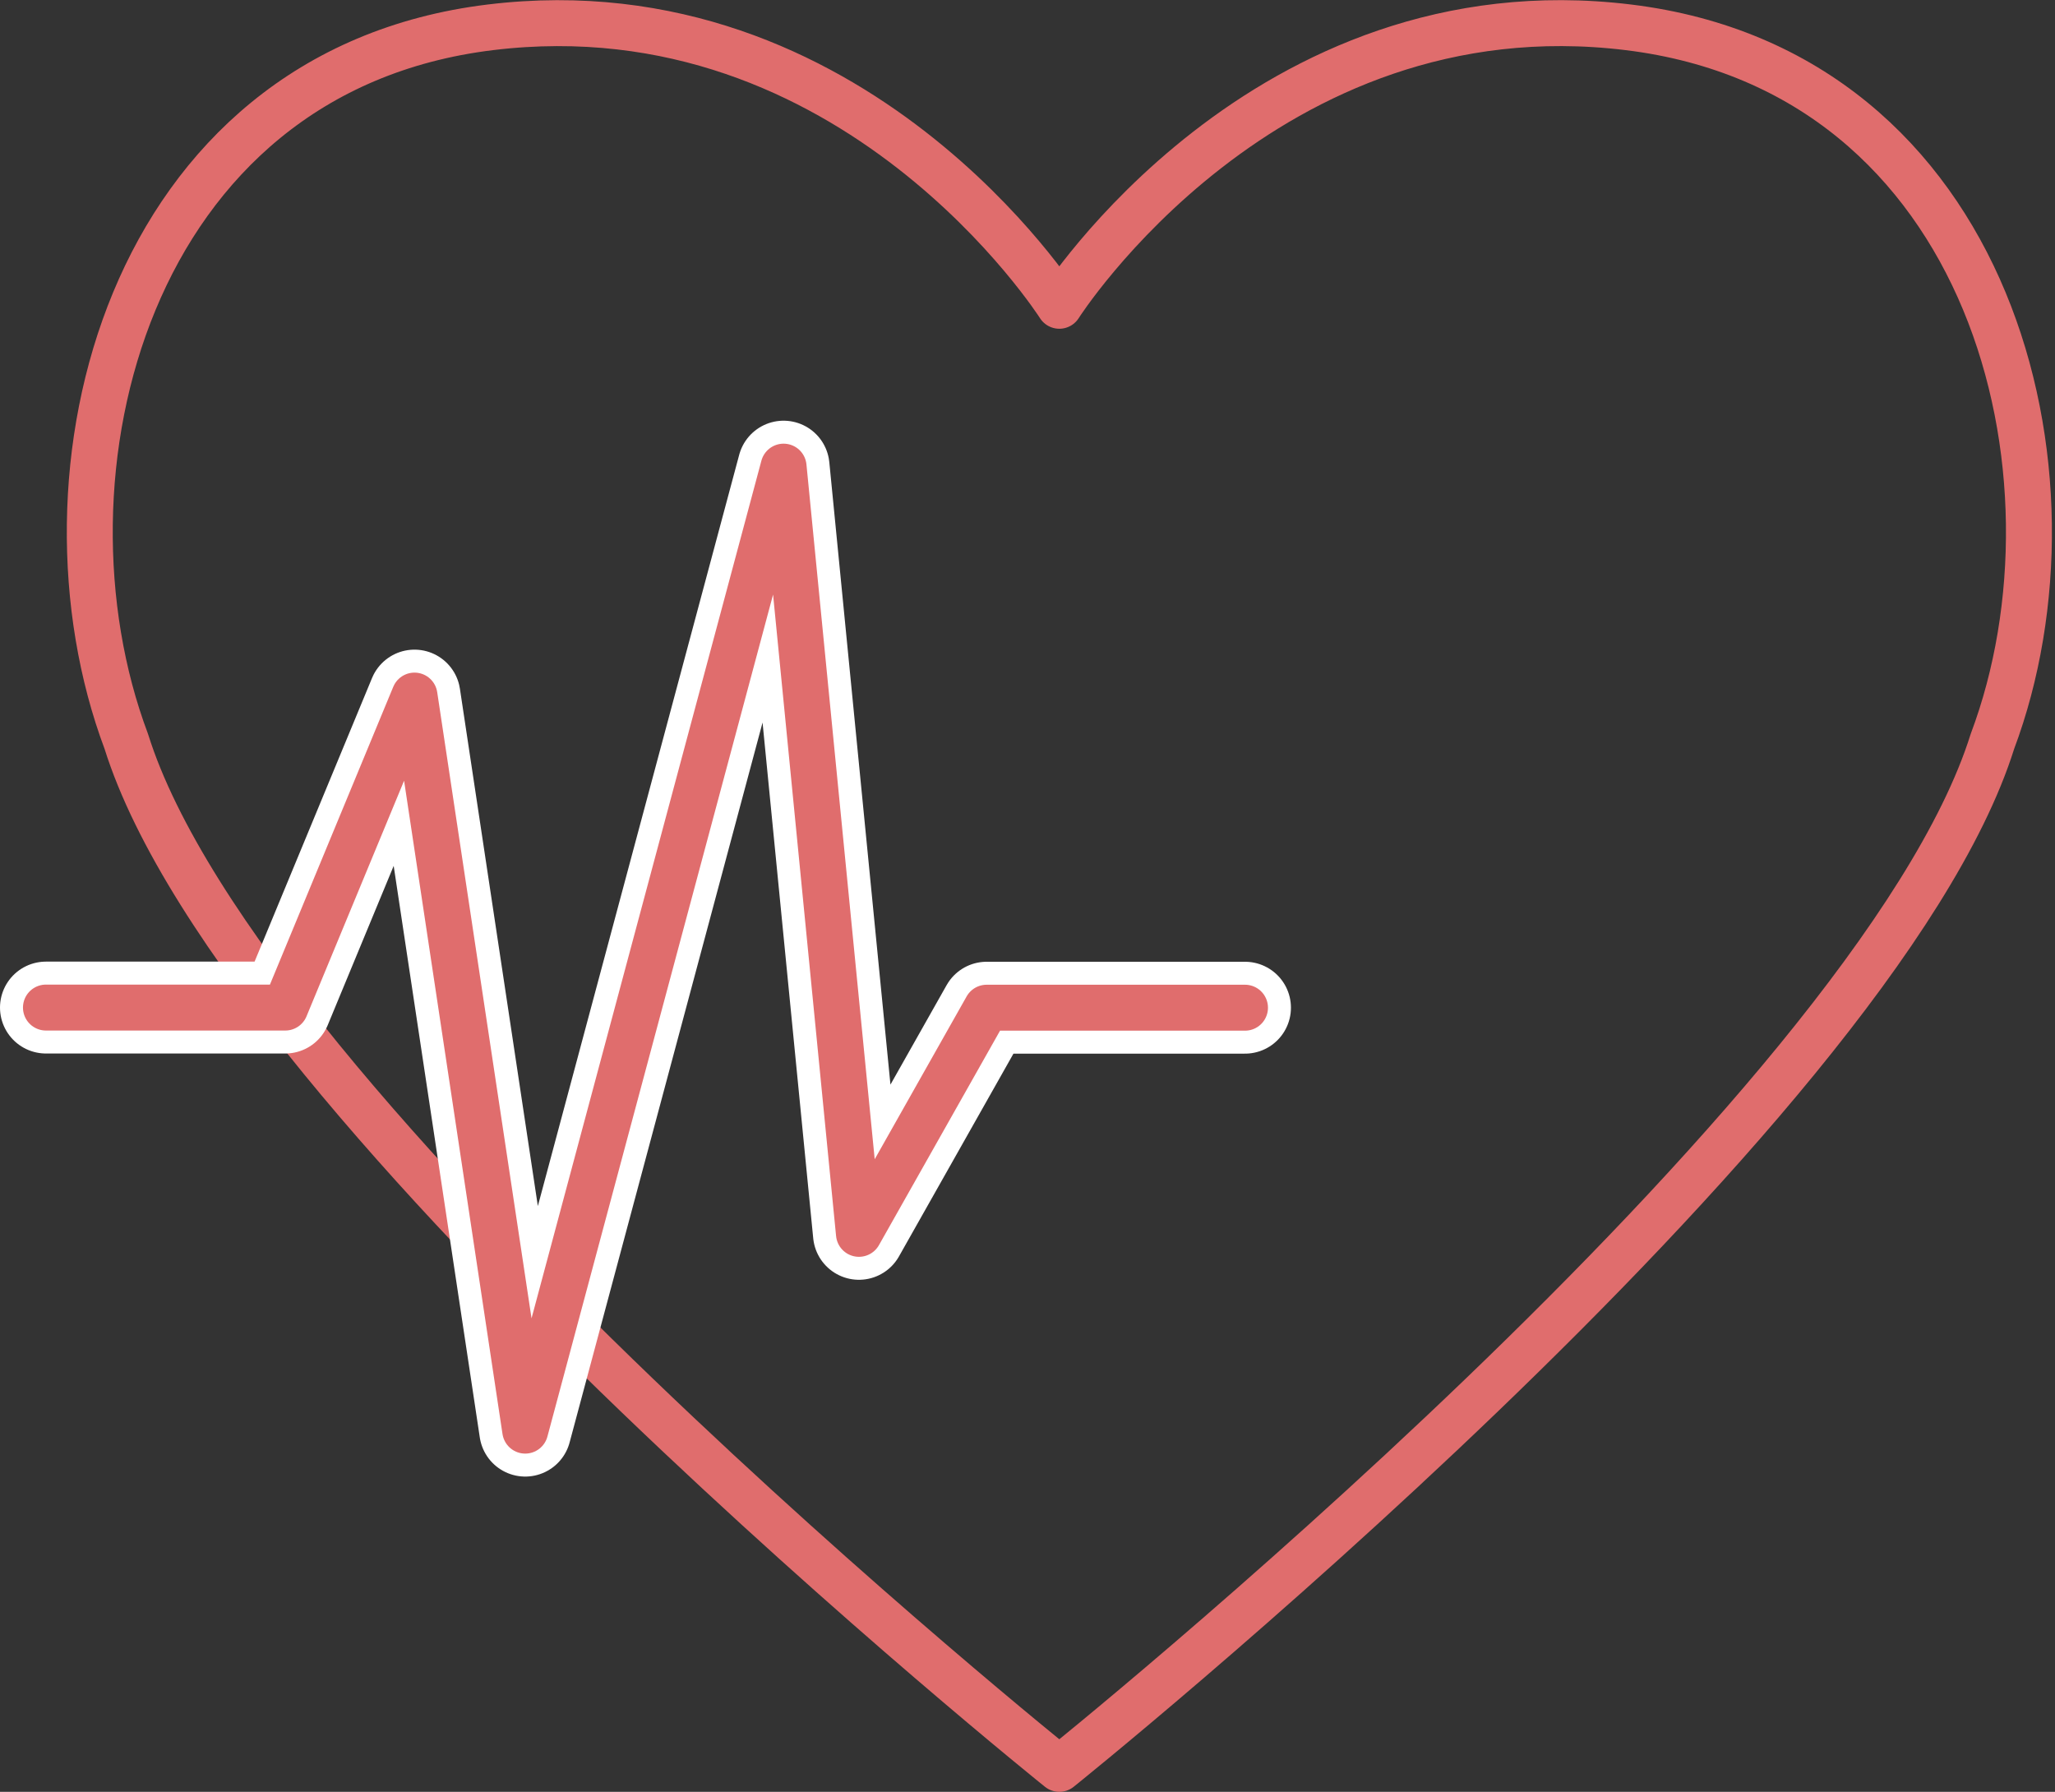 <svg xmlns="http://www.w3.org/2000/svg" width="89.466" height="78.007" viewBox="0 0 89.466 78.007">
  <rect x="0" y="0" width="89.466" height="78.007" fill="#333333" stroke="none"/>
  <g id="グループ_32938" data-name="グループ 32938" transform="translate(-4280.43 1049.264)">
    <g id="グループ_32924" data-name="グループ 32924" transform="translate(4284.338 -1048.257)">
      <path id="パス_81480" data-name="パス 81480" d="M4325.962-972.257s-35.538-28.516-40.619-44.728c-4.352-11.588,0-29.163,15.851-31.09s24.769,12.123,24.769,12.123,8.916-14.056,24.769-12.123,20.205,19.5,15.853,31.09C4361.5-1000.774,4325.962-972.257,4325.962-972.257Z" transform="translate(-4283.752 1048.257)" fill="none" stroke="#e06d6d" stroke-linecap="round" stroke-linejoin="round" stroke-width="2"/>
    </g>
    <g id="パス_81479" data-name="パス 81479" transform="translate(4282.43 -1028.952)">
      <path id="パス_81501" data-name="パス 81501" d="M4282.43-1009.5h10.42l5.625-13.582,4.821,32,11.248-41.967,3.281,33.4,5.559-9.845h11.248" transform="translate(-4282.43 1033.052)" fill="none" stroke="#fff" stroke-linecap="round" stroke-linejoin="round" stroke-width="4"/>
      <path id="パス_81502" data-name="パス 81502" d="M4282.43-1009.5h10.42l5.625-13.582,4.821,32,11.248-41.967,3.281,33.4,5.559-9.845h11.248" transform="translate(-4282.43 1033.052)" fill="none" stroke="#e06d6d" stroke-linecap="round" stroke-linejoin="round" stroke-width="2"/>
    </g>
  </g>
</svg>

